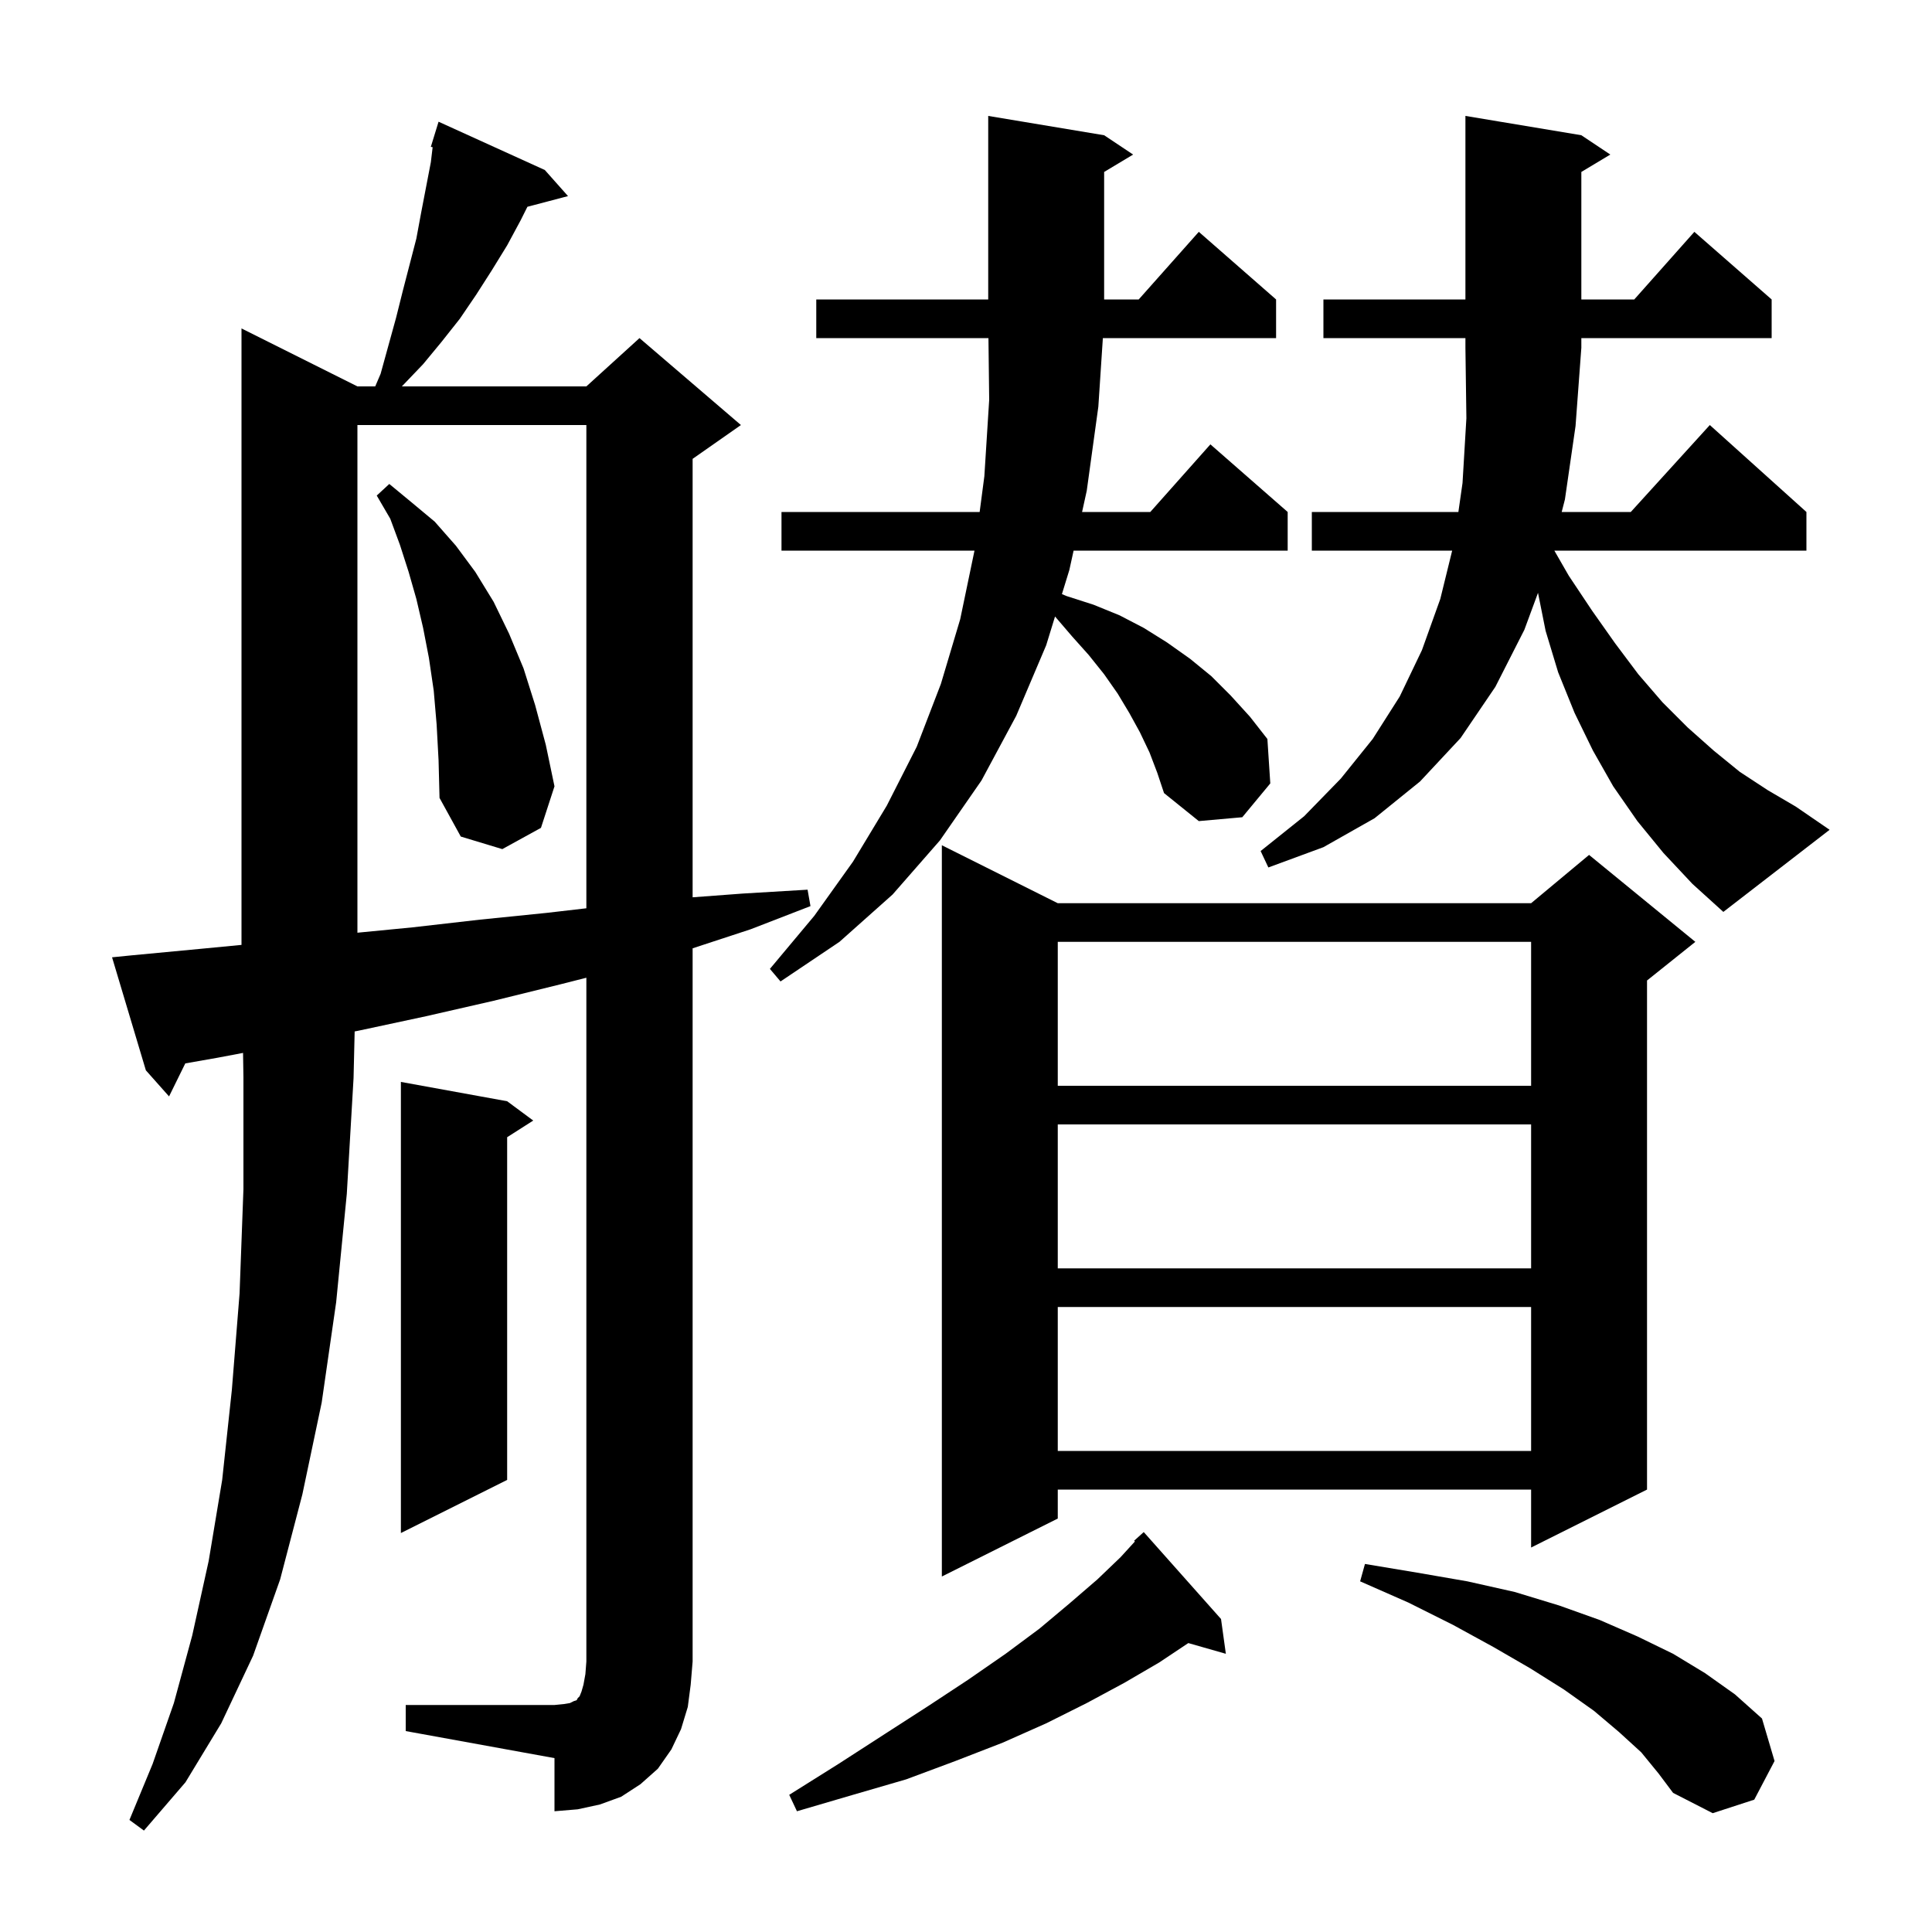 <svg xmlns="http://www.w3.org/2000/svg" xmlns:xlink="http://www.w3.org/1999/xlink" version="1.1" baseProfile="full" viewBox="0 0 200 200" width="200" height="200"><g fill="currentColor"><path d="M 169.9 181.4 L 167.6 179.3 L 165.0 177.1 L 161.9 174.9 L 158.4 172.7 L 154.6 170.5 L 150.4 168.2 L 145.8 165.9 L 140.8 163.7 L 141.3 161.9 L 146.7 162.8 L 151.9 163.7 L 156.8 164.8 L 161.4 166.2 L 165.6 167.7 L 169.5 169.4 L 173.2 171.2 L 176.5 173.2 L 179.6 175.4 L 182.4 177.9 L 183.7 182.3 L 181.6 186.3 L 177.3 187.7 L 173.2 185.6 L 171.7 183.6 Z M 126.4 167.6 L 126.9 171.2 L 123.015 170.09 L 120.0 172.1 L 116.4 174.2 L 112.5 176.3 L 108.3 178.4 L 103.8 180.4 L 98.9 182.3 L 93.8 184.2 L 88.3 185.8 L 82.5 187.5 L 81.7 185.8 L 86.8 182.6 L 91.6 179.5 L 96.1 176.6 L 100.2 173.9 L 104.1 171.2 L 107.6 168.6 L 110.7 166.0 L 113.6 163.5 L 116.0 161.2 L 117.484 159.575 L 117.4 159.5 L 118.4 158.6 Z M 42.0 176.5 L 57.4 176.5 L 58.4 176.4 L 59.0 176.3 L 59.4 176.1 L 59.7 176.0 L 59.8 175.8 L 60.0 175.6 L 60.2 175.1 L 60.4 174.4 L 60.6 173.3 L 60.7 172.0 L 60.7 101.215 L 58.0 101.9 L 51.1 103.6 L 44.1 105.2 L 37.1 106.7 L 36.714 106.775 L 36.6 111.6 L 35.9 123.6 L 34.8 134.8 L 33.3 145.2 L 31.3 154.7 L 29.0 163.5 L 26.2 171.4 L 22.9 178.4 L 19.2 184.5 L 14.9 189.5 L 13.4 188.4 L 15.8 182.6 L 18.0 176.3 L 19.9 169.3 L 21.6 161.6 L 23.0 153.2 L 24.0 143.9 L 24.8 133.9 L 25.2 123.1 L 25.2 111.5 L 25.16 108.997 L 22.5 109.5 L 19.182 110.083 L 17.5 113.5 L 15.1 110.8 L 11.6 99.1 L 13.6 98.9 L 21.0 98.2 L 25.0 97.816 L 25.0 34.0 L 37.0 40.0 L 38.843 40.0 L 39.4 38.7 L 41.0 32.9 L 41.7 30.1 L 43.1 24.7 L 43.6 22.0 L 44.6 16.8 L 44.787 15.238 L 44.6 15.2 L 45.4 12.6 L 56.4 17.6 L 58.8 20.3 L 54.597 21.406 L 53.9 22.8 L 52.5 25.4 L 50.9 28.0 L 49.3 30.5 L 47.6 33.0 L 45.7 35.4 L 43.8 37.7 L 41.6 40.0 L 60.7 40.0 L 66.2 35.0 L 76.7 44.0 L 71.7 47.5 L 71.7 92.888 L 76.9 92.5 L 83.6 92.1 L 83.9 93.8 L 77.7 96.2 L 71.7 98.169 L 71.7 172.0 L 71.5 174.4 L 71.2 176.7 L 70.5 179.0 L 69.5 181.1 L 68.1 183.1 L 66.3 184.7 L 64.3 186.0 L 62.1 186.8 L 59.8 187.3 L 57.4 187.5 L 57.4 182.0 L 42.0 179.2 Z M 109.5 93.5 L 158.5 93.5 L 164.5 88.5 L 175.5 97.5 L 170.5 101.5 L 170.5 154.2 L 158.5 160.2 L 158.5 154.2 L 109.5 154.2 L 109.5 157.2 L 97.5 163.2 L 97.5 87.5 Z M 52.5 114.0 L 55.2 116.0 L 52.5 117.723 L 52.5 153.2 L 41.5 158.7 L 41.5 112.0 Z M 109.5 135.3 L 109.5 150.2 L 158.5 150.2 L 158.5 135.3 Z M 109.5 116.4 L 109.5 131.3 L 158.5 131.3 L 158.5 116.4 Z M 109.5 97.5 L 109.5 112.4 L 158.5 112.4 L 158.5 97.5 Z M 119.0 77.9 L 118.0 75.8 L 116.9 73.8 L 115.7 71.8 L 114.3 69.8 L 112.7 67.8 L 111.0 65.9 L 109.217 63.82 L 108.3 66.8 L 105.2 74.1 L 101.6 80.8 L 97.3 87.0 L 92.4 92.6 L 86.9 97.5 L 80.8 101.6 L 79.7 100.3 L 84.3 94.8 L 88.3 89.2 L 91.8 83.4 L 94.9 77.3 L 97.4 70.8 L 99.4 64.1 L 100.879 57.0 L 80.9 57.0 L 80.9 53.0 L 101.413 53.0 L 101.9 49.3 L 102.4 41.4 L 102.324 35.0 L 84.5 35.0 L 84.5 31.0 L 102.3 31.0 L 102.3 12.0 L 114.3 14.0 L 117.3 16.0 L 114.3 17.8 L 114.3 31.0 L 117.878 31.0 L 124.1 24.0 L 132.1 31.0 L 132.1 35.0 L 114.168 35.0 L 113.7 42.1 L 112.5 50.8 L 112.017 53.0 L 119.078 53.0 L 125.3 46.0 L 133.3 53.0 L 133.3 57.0 L 111.139 57.0 L 110.7 59.0 L 109.93 61.501 L 110.4 61.7 L 113.2 62.6 L 115.9 63.7 L 118.4 65.0 L 120.8 66.5 L 123.2 68.2 L 125.4 70.0 L 127.4 72.0 L 129.4 74.2 L 131.2 76.5 L 131.5 81.1 L 128.6 84.6 L 124.1 85.0 L 120.5 82.1 L 119.8 80.0 Z M 37.0 44.0 L 37.0 96.554 L 42.7 96.0 L 49.7 95.2 L 56.6 94.5 L 60.7 94.025 L 60.7 44.0 Z M 172.2 88.3 L 169.5 85.0 L 167.0 81.4 L 164.9 77.7 L 163.0 73.8 L 161.3 69.6 L 160.0 65.3 L 159.214 61.37 L 157.8 65.2 L 154.8 71.1 L 151.2 76.4 L 147.0 80.9 L 142.3 84.7 L 137.0 87.7 L 131.3 89.8 L 130.5 88.1 L 135.0 84.5 L 138.8 80.6 L 142.1 76.5 L 144.9 72.1 L 147.2 67.3 L 149.1 62.0 L 150.328 57.0 L 135.8 57.0 L 135.8 53.0 L 150.971 53.0 L 151.4 50.0 L 151.8 43.3 L 151.7 36.0 L 151.7 35.0 L 137.0 35.0 L 137.0 31.0 L 151.7 31.0 L 151.7 12.0 L 163.7 14.0 L 166.7 16.0 L 163.7 17.8 L 163.7 31.0 L 169.178 31.0 L 175.4 24.0 L 183.4 31.0 L 183.4 35.0 L 163.7 35.0 L 163.7 36.0 L 163.1 44.1 L 162.0 51.7 L 161.666 53.0 L 168.818 53.0 L 177.0 44.0 L 187.0 53.0 L 187.0 57.0 L 160.905 57.0 L 162.4 59.6 L 164.8 63.2 L 167.2 66.6 L 169.6 69.8 L 172.1 72.7 L 174.7 75.3 L 177.4 77.7 L 180.1 79.9 L 183.0 81.8 L 185.9 83.5 L 189.4 85.9 L 178.4 94.4 L 175.2 91.5 Z M 45.2 75.0 L 44.9 71.5 L 44.4 68.1 L 43.8 65.0 L 43.1 62.0 L 42.3 59.2 L 41.4 56.4 L 40.4 53.7 L 39.0 51.3 L 40.3 50.1 L 42.6 52.0 L 45.0 54.0 L 47.2 56.5 L 49.2 59.2 L 51.1 62.3 L 52.7 65.6 L 54.2 69.2 L 55.4 73.0 L 56.5 77.1 L 57.4 81.4 L 56.0 85.7 L 52.0 87.9 L 47.7 86.6 L 45.5 82.6 L 45.4 78.7 Z "/></g></svg>